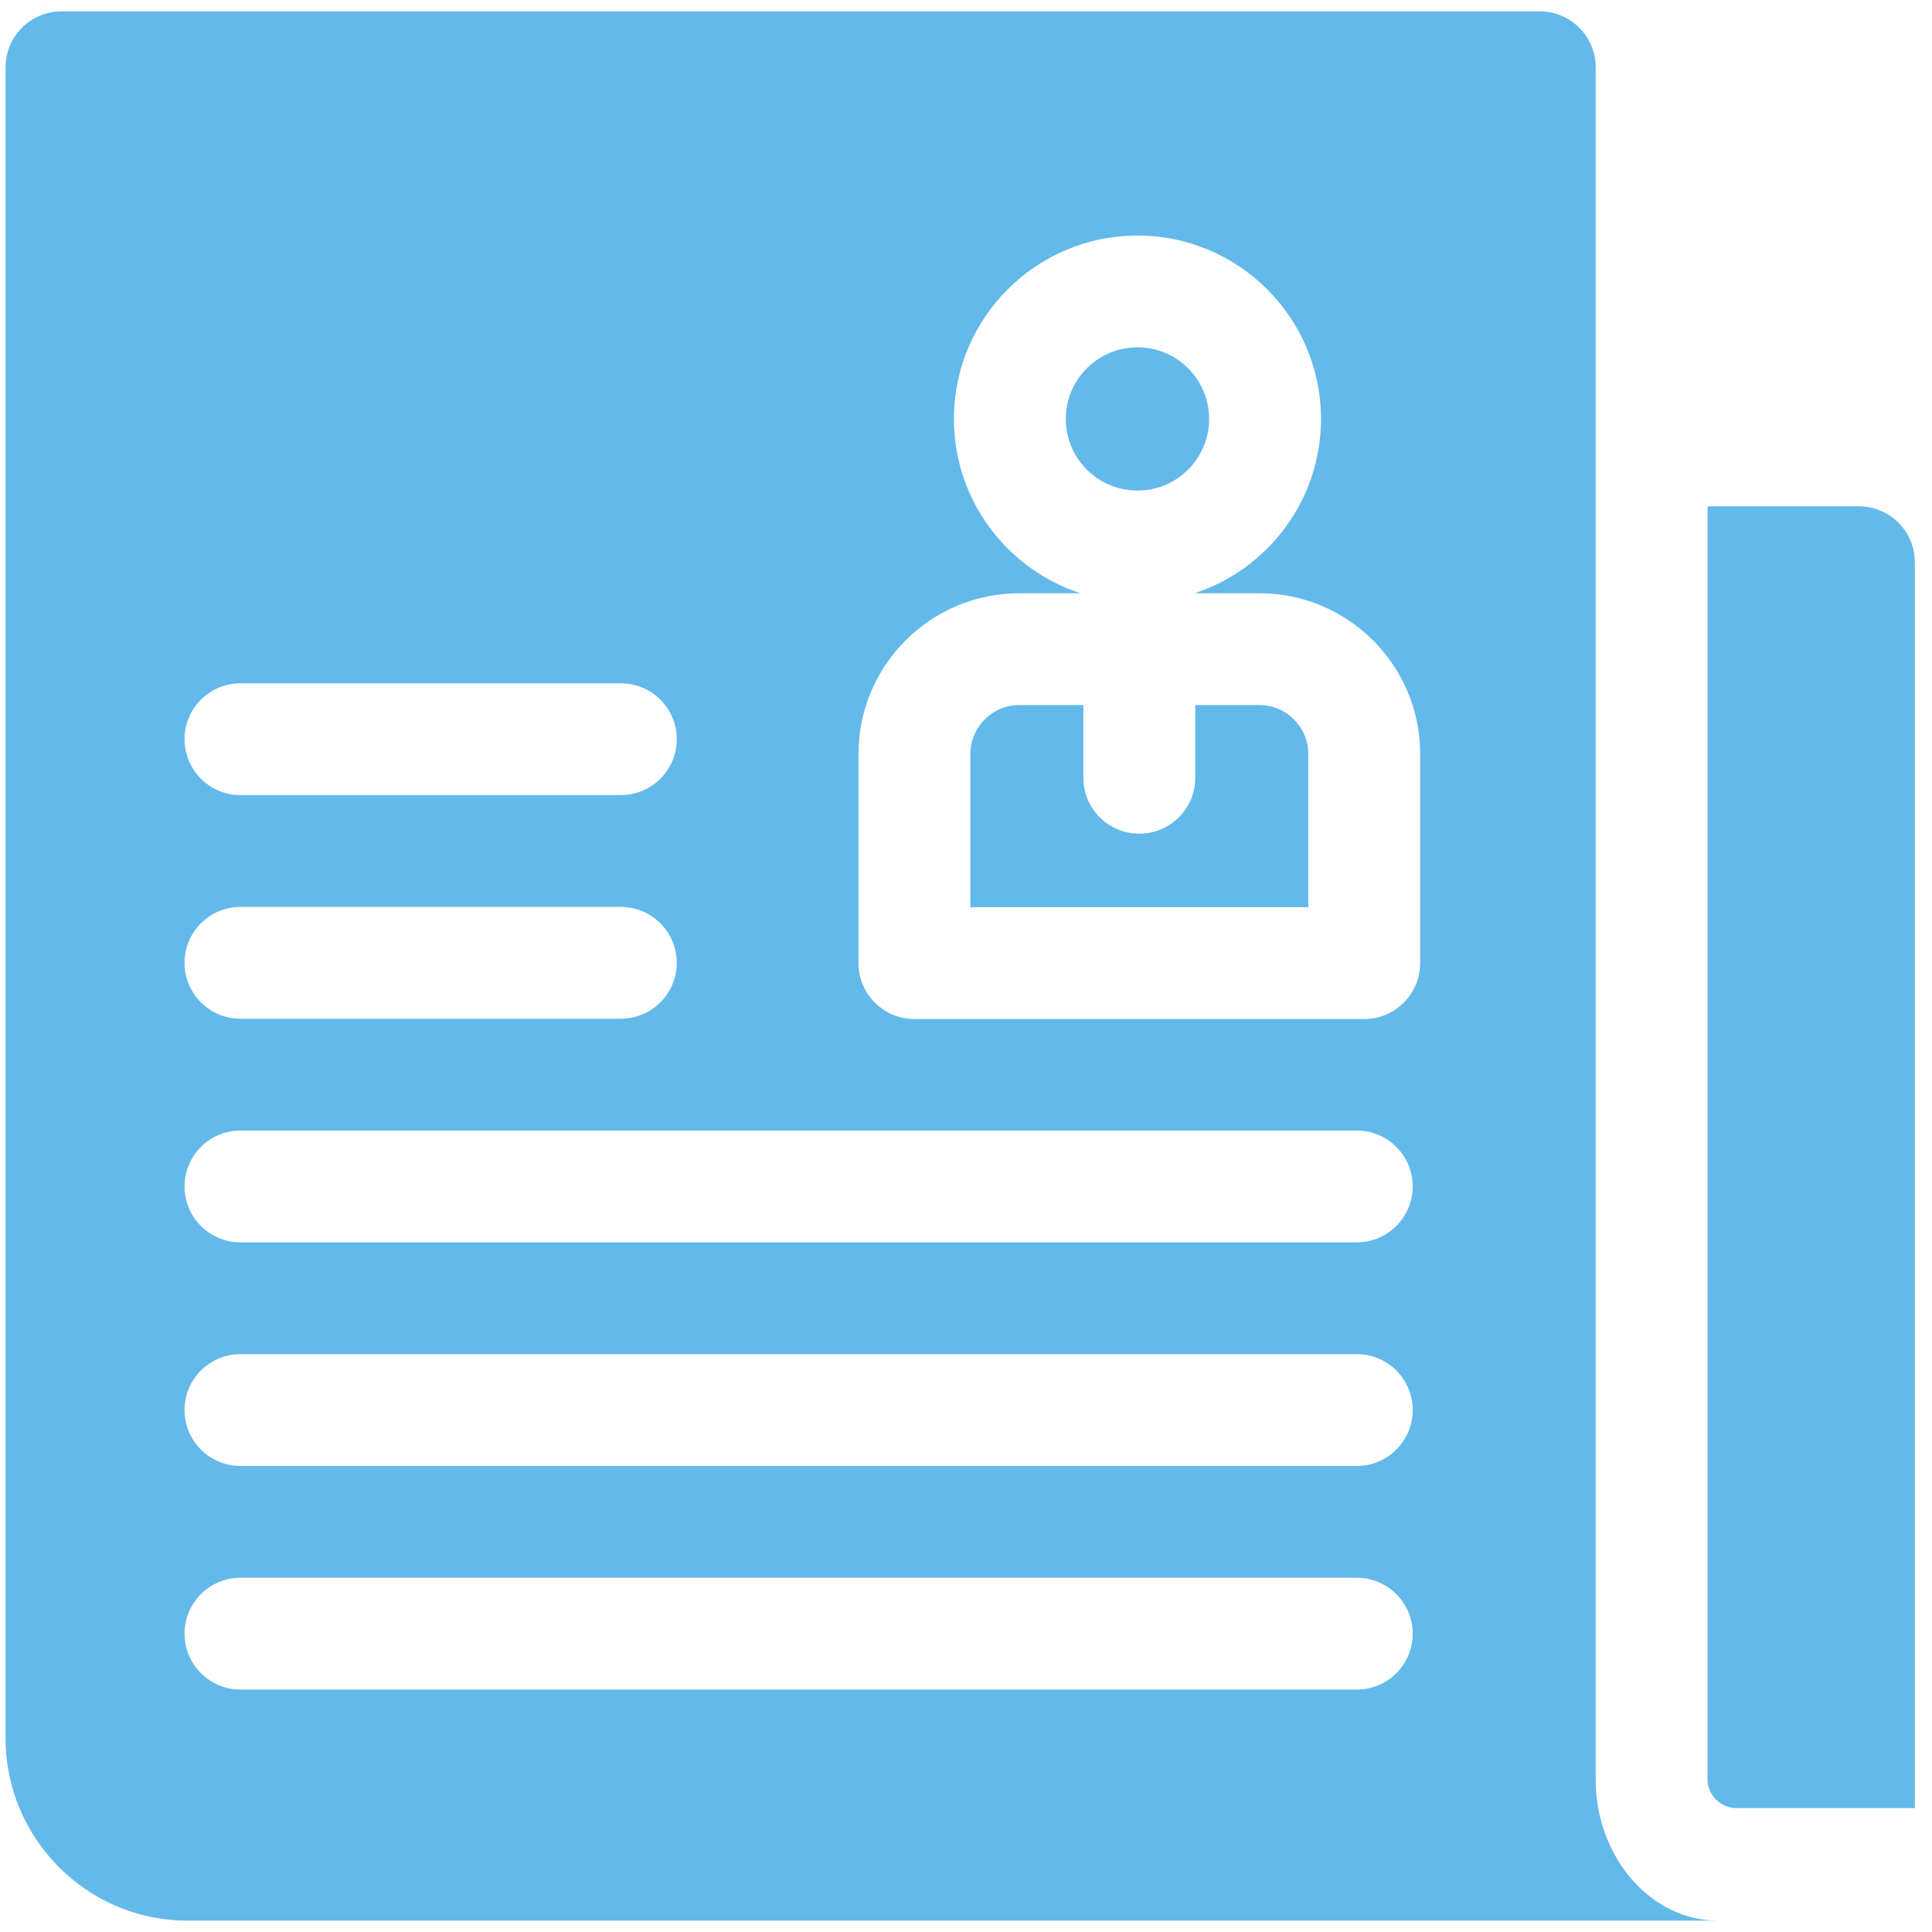 <?xml version="1.0" encoding="UTF-8"?>
<svg xmlns="http://www.w3.org/2000/svg" width="85" height="85" viewBox="0 0 85 85" fill="none">
  <path d="M50.044 21.583C51.785 21.583 53.196 20.172 53.196 18.432C53.196 16.692 51.785 15.281 50.044 15.281C48.302 15.281 46.891 16.692 46.891 18.432C46.891 20.172 48.302 21.583 50.044 21.583Z" fill="#63B9E9"></path>
  <path d="M55.407 31.02H52.587V34.219C52.587 35.577 51.485 36.678 50.125 36.678C48.766 36.678 47.664 35.577 47.664 34.219V31.02H44.843C43.657 31.02 42.692 31.984 42.692 33.17V39.914H57.559V33.17C57.559 31.984 56.594 31.02 55.407 31.02Z" fill="#63B9E9"></path>
  <path d="M70.203 78.286V2.959C70.203 1.601 69.101 0.5 67.742 0.5H2.706C1.347 0.5 0.245 1.601 0.245 2.959V76.485C0.245 80.883 3.831 84.5 8.236 84.5H75.589C72.614 84.5 70.203 81.69 70.203 78.286ZM10.58 30.063H27.313C28.672 30.063 29.774 31.164 29.774 32.522C29.774 33.88 28.672 34.981 27.313 34.981H10.58C9.221 34.981 8.119 33.88 8.119 32.522C8.119 31.164 9.221 30.063 10.58 30.063ZM10.58 39.901H27.313C28.672 39.901 29.774 41.002 29.774 42.36C29.774 43.718 28.672 44.82 27.313 44.82H10.58C9.221 44.82 8.119 43.718 8.119 42.36C8.119 41.002 9.221 39.901 10.58 39.901ZM59.692 74.334H10.58C9.221 74.334 8.119 73.233 8.119 71.875C8.119 70.516 9.221 69.415 10.58 69.415H59.692C61.051 69.415 62.153 70.516 62.153 71.875C62.153 73.233 61.051 74.334 59.692 74.334ZM59.692 64.496H10.58C9.221 64.496 8.119 63.395 8.119 62.036C8.119 60.678 9.221 59.577 10.58 59.577H59.692C61.051 59.577 62.153 60.678 62.153 62.036C62.153 63.395 61.051 64.496 59.692 64.496ZM59.692 54.658H10.58C9.221 54.658 8.119 53.557 8.119 52.198C8.119 50.84 9.221 49.739 10.58 49.739H59.692C61.051 49.739 62.153 50.84 62.153 52.198C62.153 53.557 61.051 54.658 59.692 54.658ZM62.481 42.373C62.481 43.732 61.379 44.833 60.02 44.833H40.231C38.872 44.833 37.77 43.732 37.77 42.373V33.17C37.77 29.272 40.943 26.101 44.844 26.101H47.533C44.307 25.043 41.969 22.006 41.969 18.432C41.969 13.982 45.591 10.363 50.044 10.363C54.496 10.363 58.118 13.982 58.118 18.432C58.118 22.006 55.781 25.043 52.554 26.101H55.408C59.308 26.101 62.482 29.272 62.482 33.17V42.373H62.481Z" fill="#63B9E9"></path>
  <path d="M75.125 78.286V78.306C75.131 78.999 75.715 79.548 76.408 79.548H84.245V24.736C84.245 23.378 83.143 22.277 81.784 22.277H75.125V78.286H75.125Z" fill="#63B9E9"></path>
</svg>
